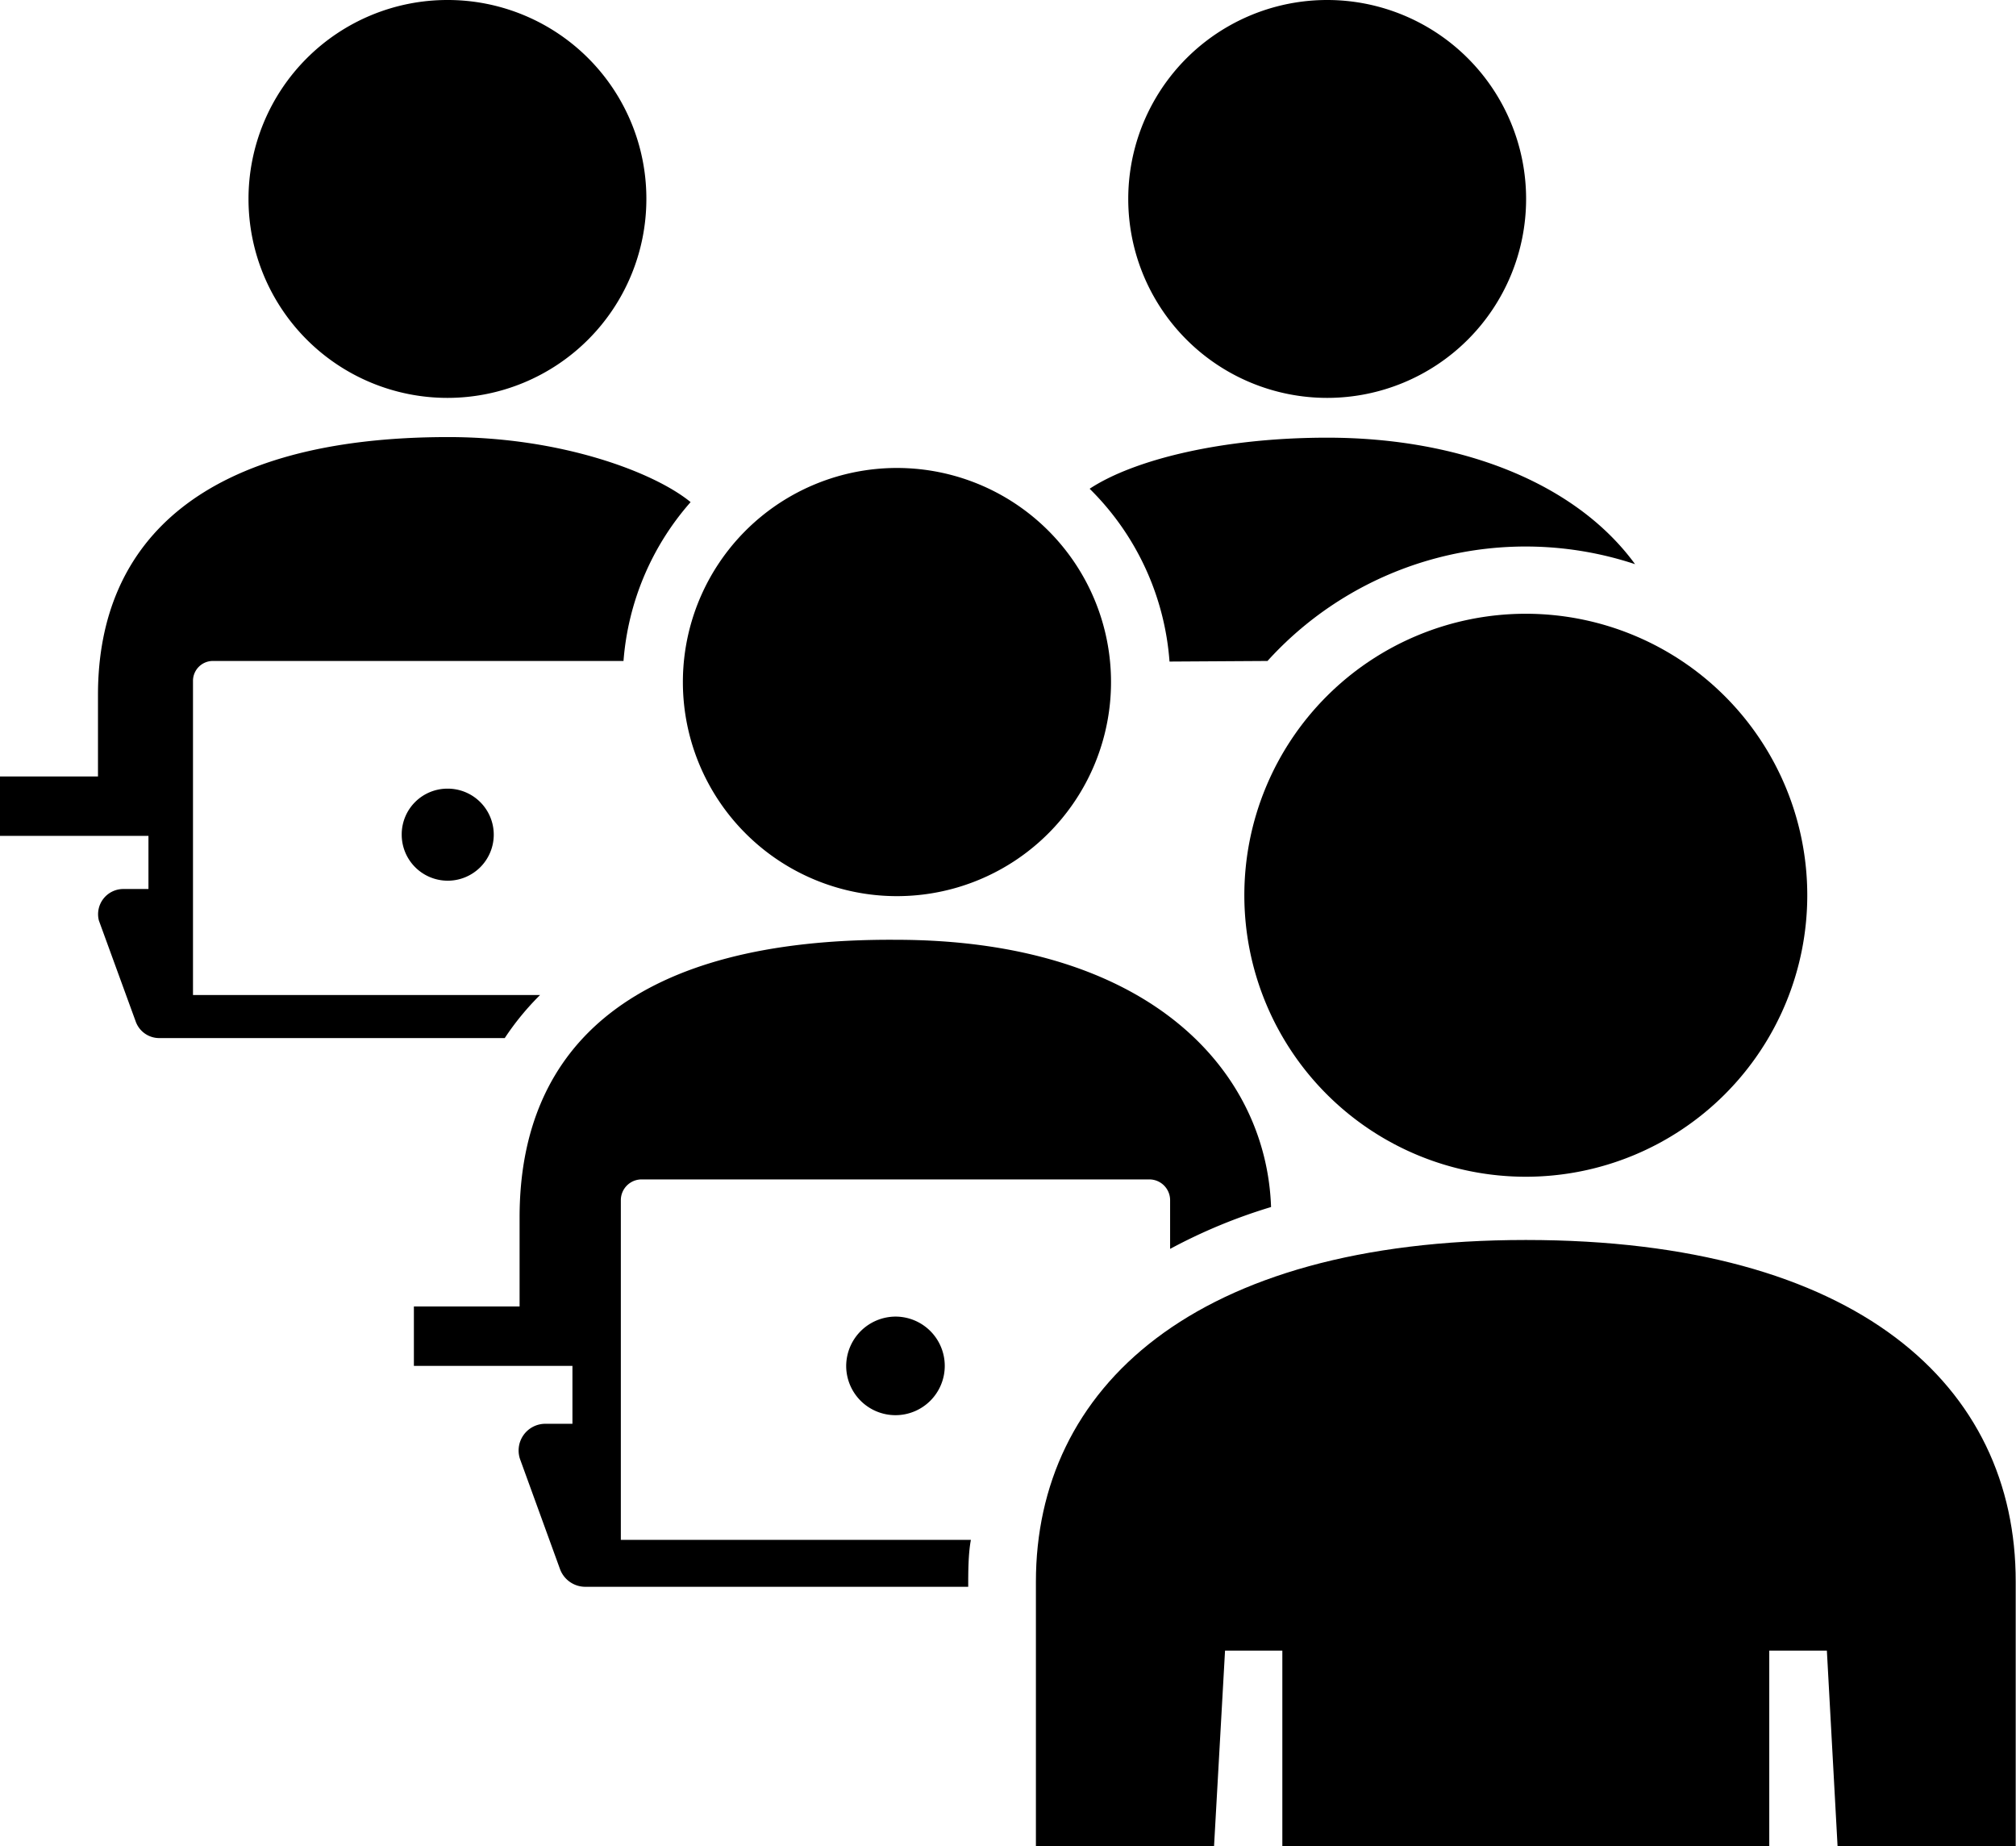 <svg xmlns="http://www.w3.org/2000/svg" viewBox="0 0 67.9 62.17"><defs><style>.cls-1{fill:#000000;}</style></defs><title>Asset 1</title><g id="Layer_2" data-name="Layer 2"><g id="Calque_1" data-name="Calque 1"><path class="cls-1" d="M18.19,33.51H6.5V22.92a.67.67,0,0,1,.66-.66H21a9.15,9.15,0,0,1,2.26-5.35c-1.22-1-4.34-2.19-8.16-2.19C6.91,14.72,3.3,18.16,3.3,23.4v2.75H0v2H5v1.79H4.13A.85.85,0,0,0,3.33,31l1.24,3.4a.84.84,0,0,0,.8.56H17A9.08,9.08,0,0,1,18.19,33.51Z"/><path class="cls-1" d="M15.07,0a6.7,6.7,0,1,0,6.7,6.7A6.69,6.69,0,0,0,15.07,0Z"/><path class="cls-1" d="M13.53,28.1a1.55,1.55,0,1,0,1.54-1.54A1.54,1.54,0,0,0,13.53,28.1Z"/><path class="cls-1" d="M42.69,22.26A11.73,11.73,0,0,1,55.07,19c-2-2.74-5.88-4.26-10.37-4.26-3.56,0-6.53.75-8,1.72a9.11,9.11,0,0,1,2.69,5.82Z"/><path class="cls-1" d="M38,6.7A6.7,6.7,0,1,0,44.7,0,6.7,6.7,0,0,0,38,6.7Z"/><path class="cls-1" d="M28.5,46a1.66,1.66,0,1,0,1.66-1.66A1.67,1.67,0,0,0,28.5,46Z"/><path class="cls-1" d="M20.91,40.42a.7.7,0,0,1,.71-.7H38.7a.7.7,0,0,1,.71.7v1.64a18.28,18.28,0,0,1,3.4-1.41c-.16-4.61-4.12-9-12.65-9C21.44,31.6,17.5,35.16,17.5,41v3H13.94V46h5.34v1.95h-.9a.9.9,0,0,0-.85,1.23l1.33,3.66a.91.91,0,0,0,.86.6H32.61c0-.47,0-1.11.09-1.58H20.91Z"/><path class="cls-1" d="M30.16,30.18A7.21,7.21,0,1,0,23,23,7.21,7.21,0,0,0,30.16,30.18Z"/><path class="cls-1" d="M51.39,41.76c-11.2,0-16.5,5-16.5,11.51v8.9h6l.37-6.58h1.93v6.58h16.4V55.59h1.94l.36,6.58h6v-8.9C67.9,46.68,62.58,41.76,51.39,41.76Z"/><path class="cls-1" d="M51.39,39.63a9.48,9.48,0,1,0-9.48-9.48A9.48,9.48,0,0,0,51.39,39.63Z"/></g></g></svg>